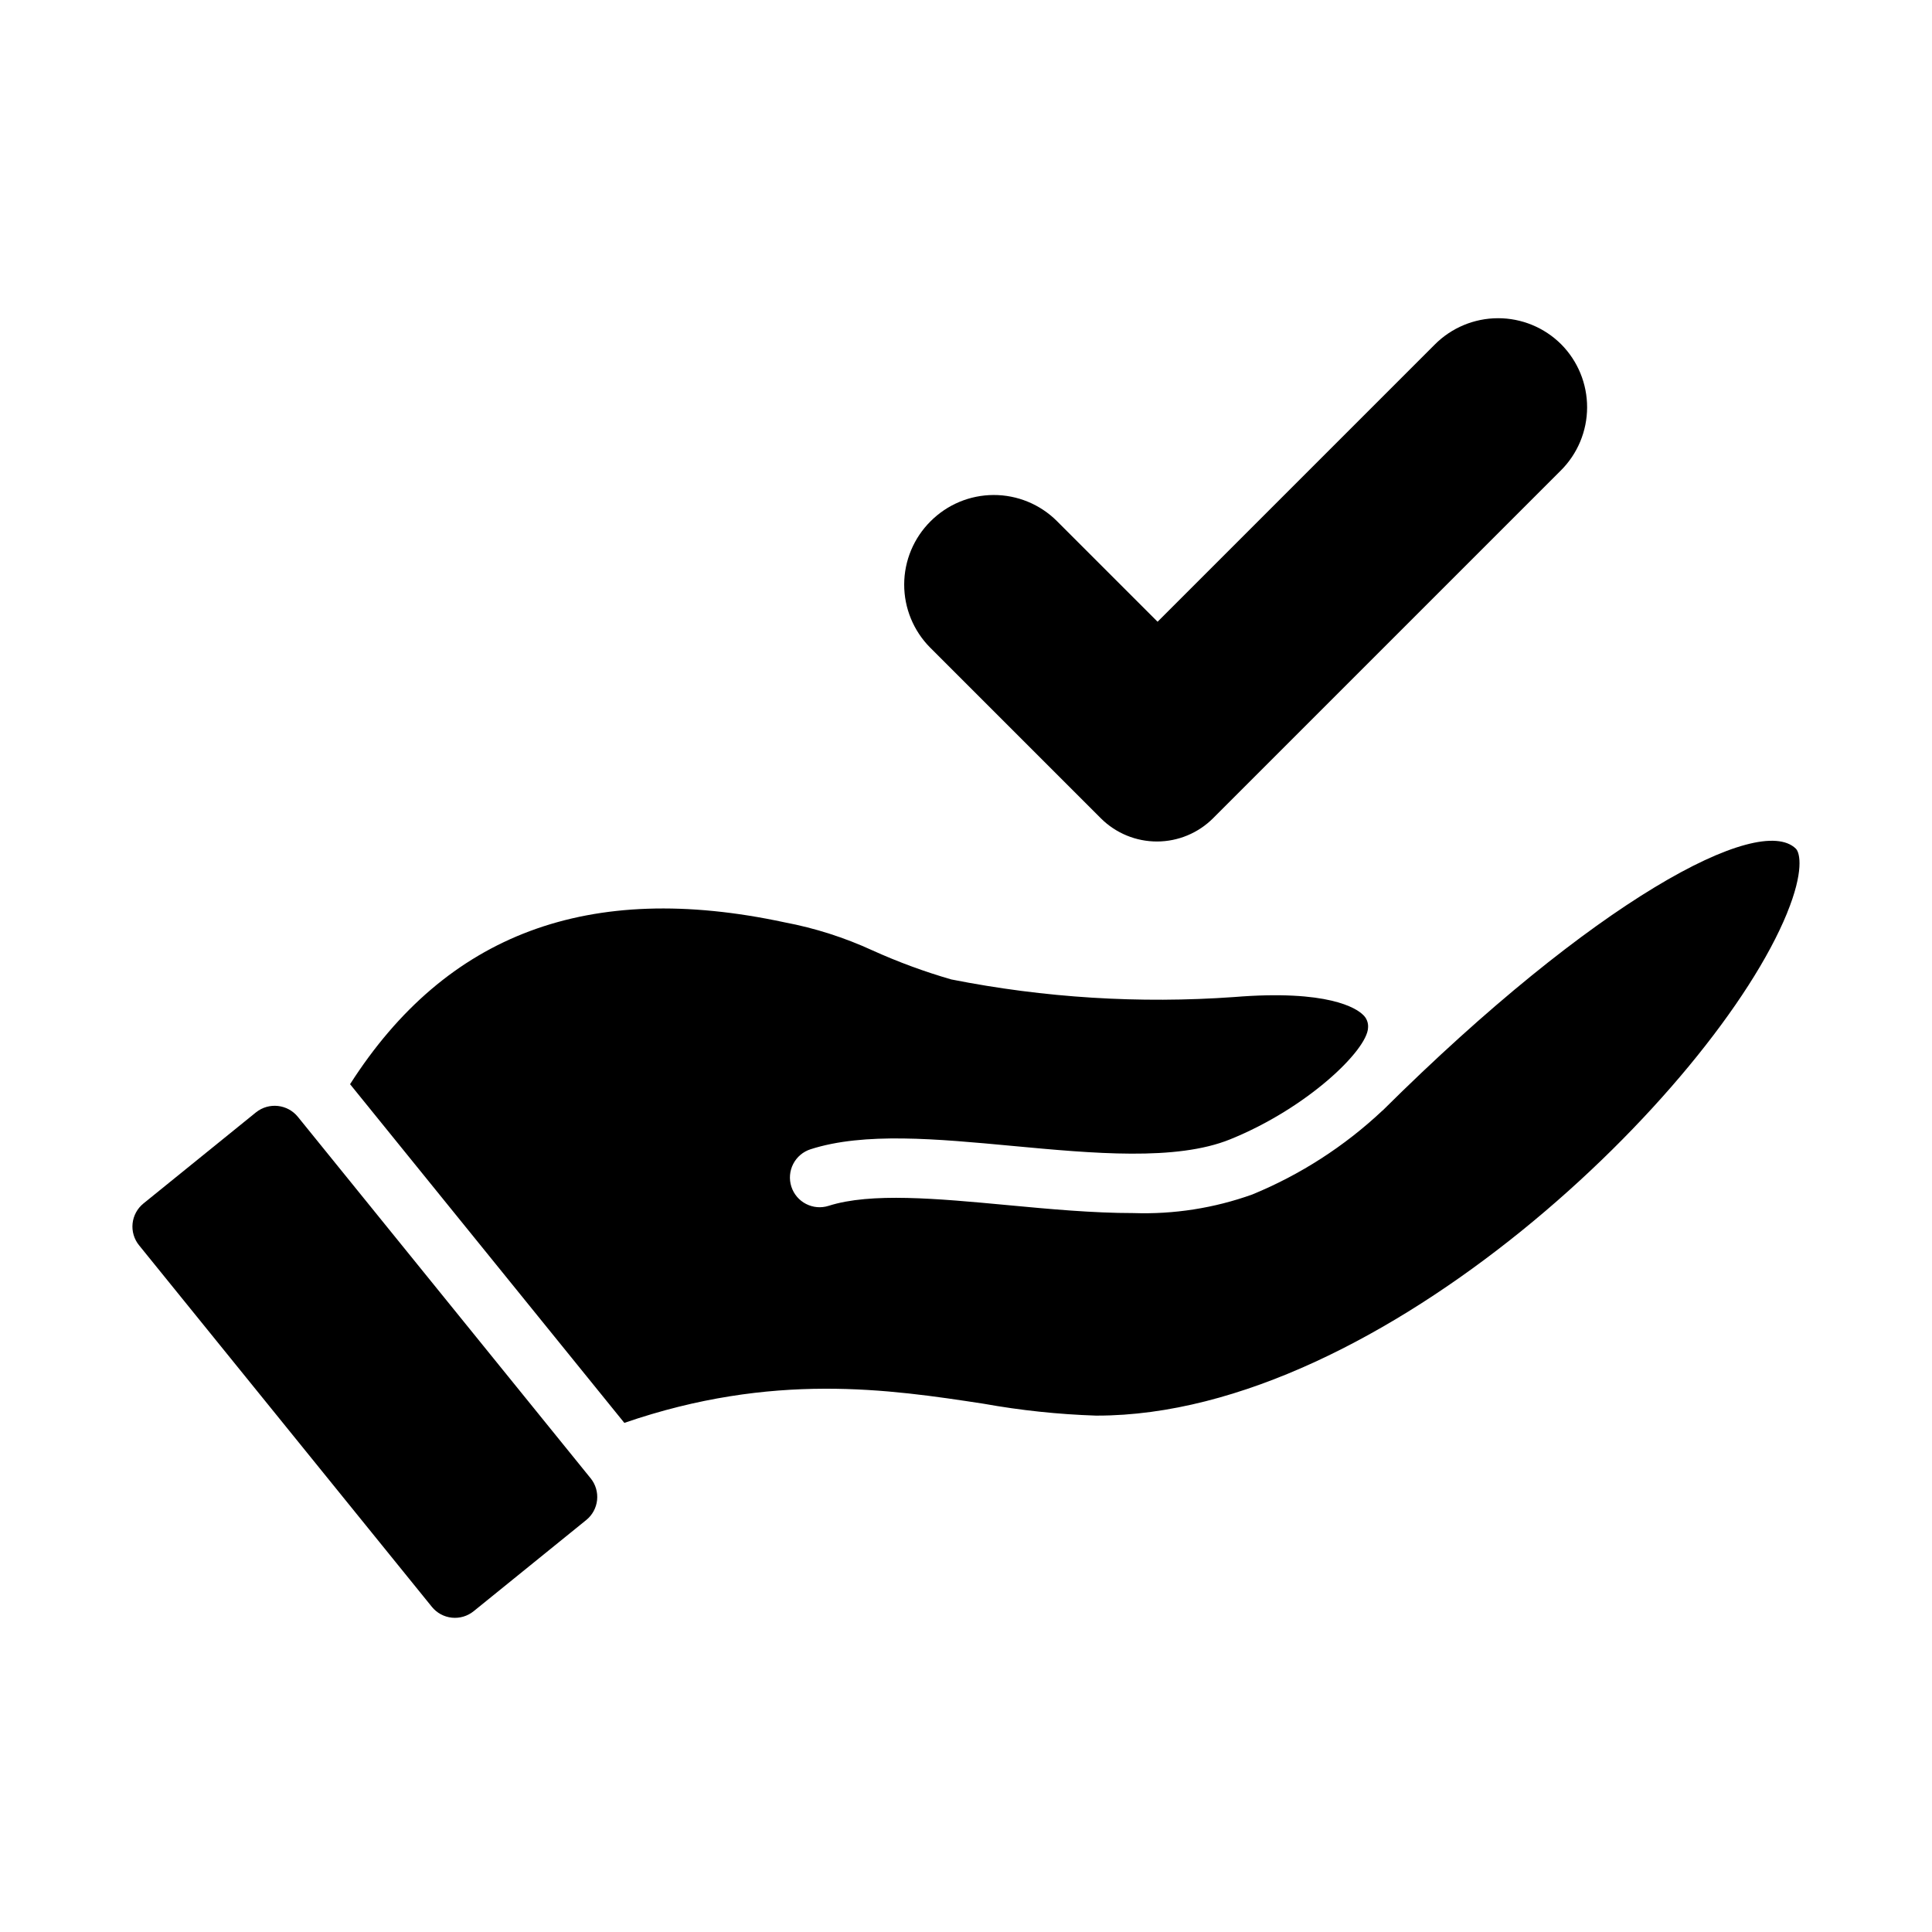 <?xml version="1.0" encoding="UTF-8"?>
<!-- Uploaded to: SVG Find, www.svgrepo.com, Generator: SVG Find Mixer Tools -->
<svg fill="#000000" width="800px" height="800px" version="1.1" viewBox="144 144 512 512" xmlns="http://www.w3.org/2000/svg">
 <g>
  <path d="m435.76 360.88-45.25-45.25v0.004c-4.426-4.453-6.906-10.48-6.891-16.758s2.527-12.293 6.977-16.719c4.43-4.453 10.441-6.961 16.723-6.977 6.277-0.016 12.305 2.461 16.754 6.891l26.699 26.695 73.461-73.461c4.43-4.453 10.445-6.961 16.723-6.977 6.277-0.016 12.305 2.461 16.754 6.891 4.43 4.449 6.906 10.477 6.891 16.754-0.016 6.277-2.523 12.293-6.977 16.723l-92.109 92.109c-3.934 3.953-9.281 6.184-14.859 6.199-5.582 0.016-10.941-2.188-14.895-6.125z"/>
  <path d="m269.52 570.99c-1.625 1.312-3.703 1.93-5.777 1.711-2.078-0.219-3.981-1.25-5.297-2.875l-77.598-95.82c-1.312-1.621-1.93-3.699-1.711-5.777 0.219-2.074 1.254-3.981 2.875-5.293l29.832-24.156c3.402-2.723 8.367-2.18 11.109 1.211l77.574 95.773v-0.004c1.312 1.621 1.926 3.699 1.707 5.777-0.219 2.074-1.254 3.977-2.879 5.289z"/>
  <path d="m617.59 385.99c-19.164 46.867-107.38 133.16-182.85 133.16h-0.355 0.004c-9.973-0.332-19.906-1.387-29.727-3.148-24.984-3.82-55.832-8.477-95.207 5.074l-72.684-89.754c25.543-39.926 63.262-54.016 115.14-42.895 8.066 1.527 15.914 4.035 23.371 7.469 6.746 3.047 13.703 5.609 20.816 7.664 24.66 4.883 49.859 6.453 74.93 4.668 25.031-2.043 32.434 3.023 34.109 4.637v-0.004c1.012 0.883 1.535 2.199 1.406 3.535-0.238 5.902-16.043 21.254-36.57 29.551-14.293 5.781-36.301 3.727-57.562 1.742-20.266-1.891-39.398-3.688-53.605 0.875-1.988 0.637-3.641 2.035-4.598 3.891-0.953 1.855-1.133 4.016-0.496 6.004 1.324 4.137 5.754 6.418 9.891 5.094 11.164-3.566 28.734-1.93 47.34-0.191 11.215 1.051 22.609 2.113 33.402 2.113 10.73 0.367 21.43-1.305 31.535-4.93 12.738-5.238 24.41-12.762 34.445-22.195l0.105-0.07c56.031-55.645 99.684-78.938 109.48-69.383 1.152 1.125 2.152 6.144-2.332 17.094z"/>
 </g>
</svg>